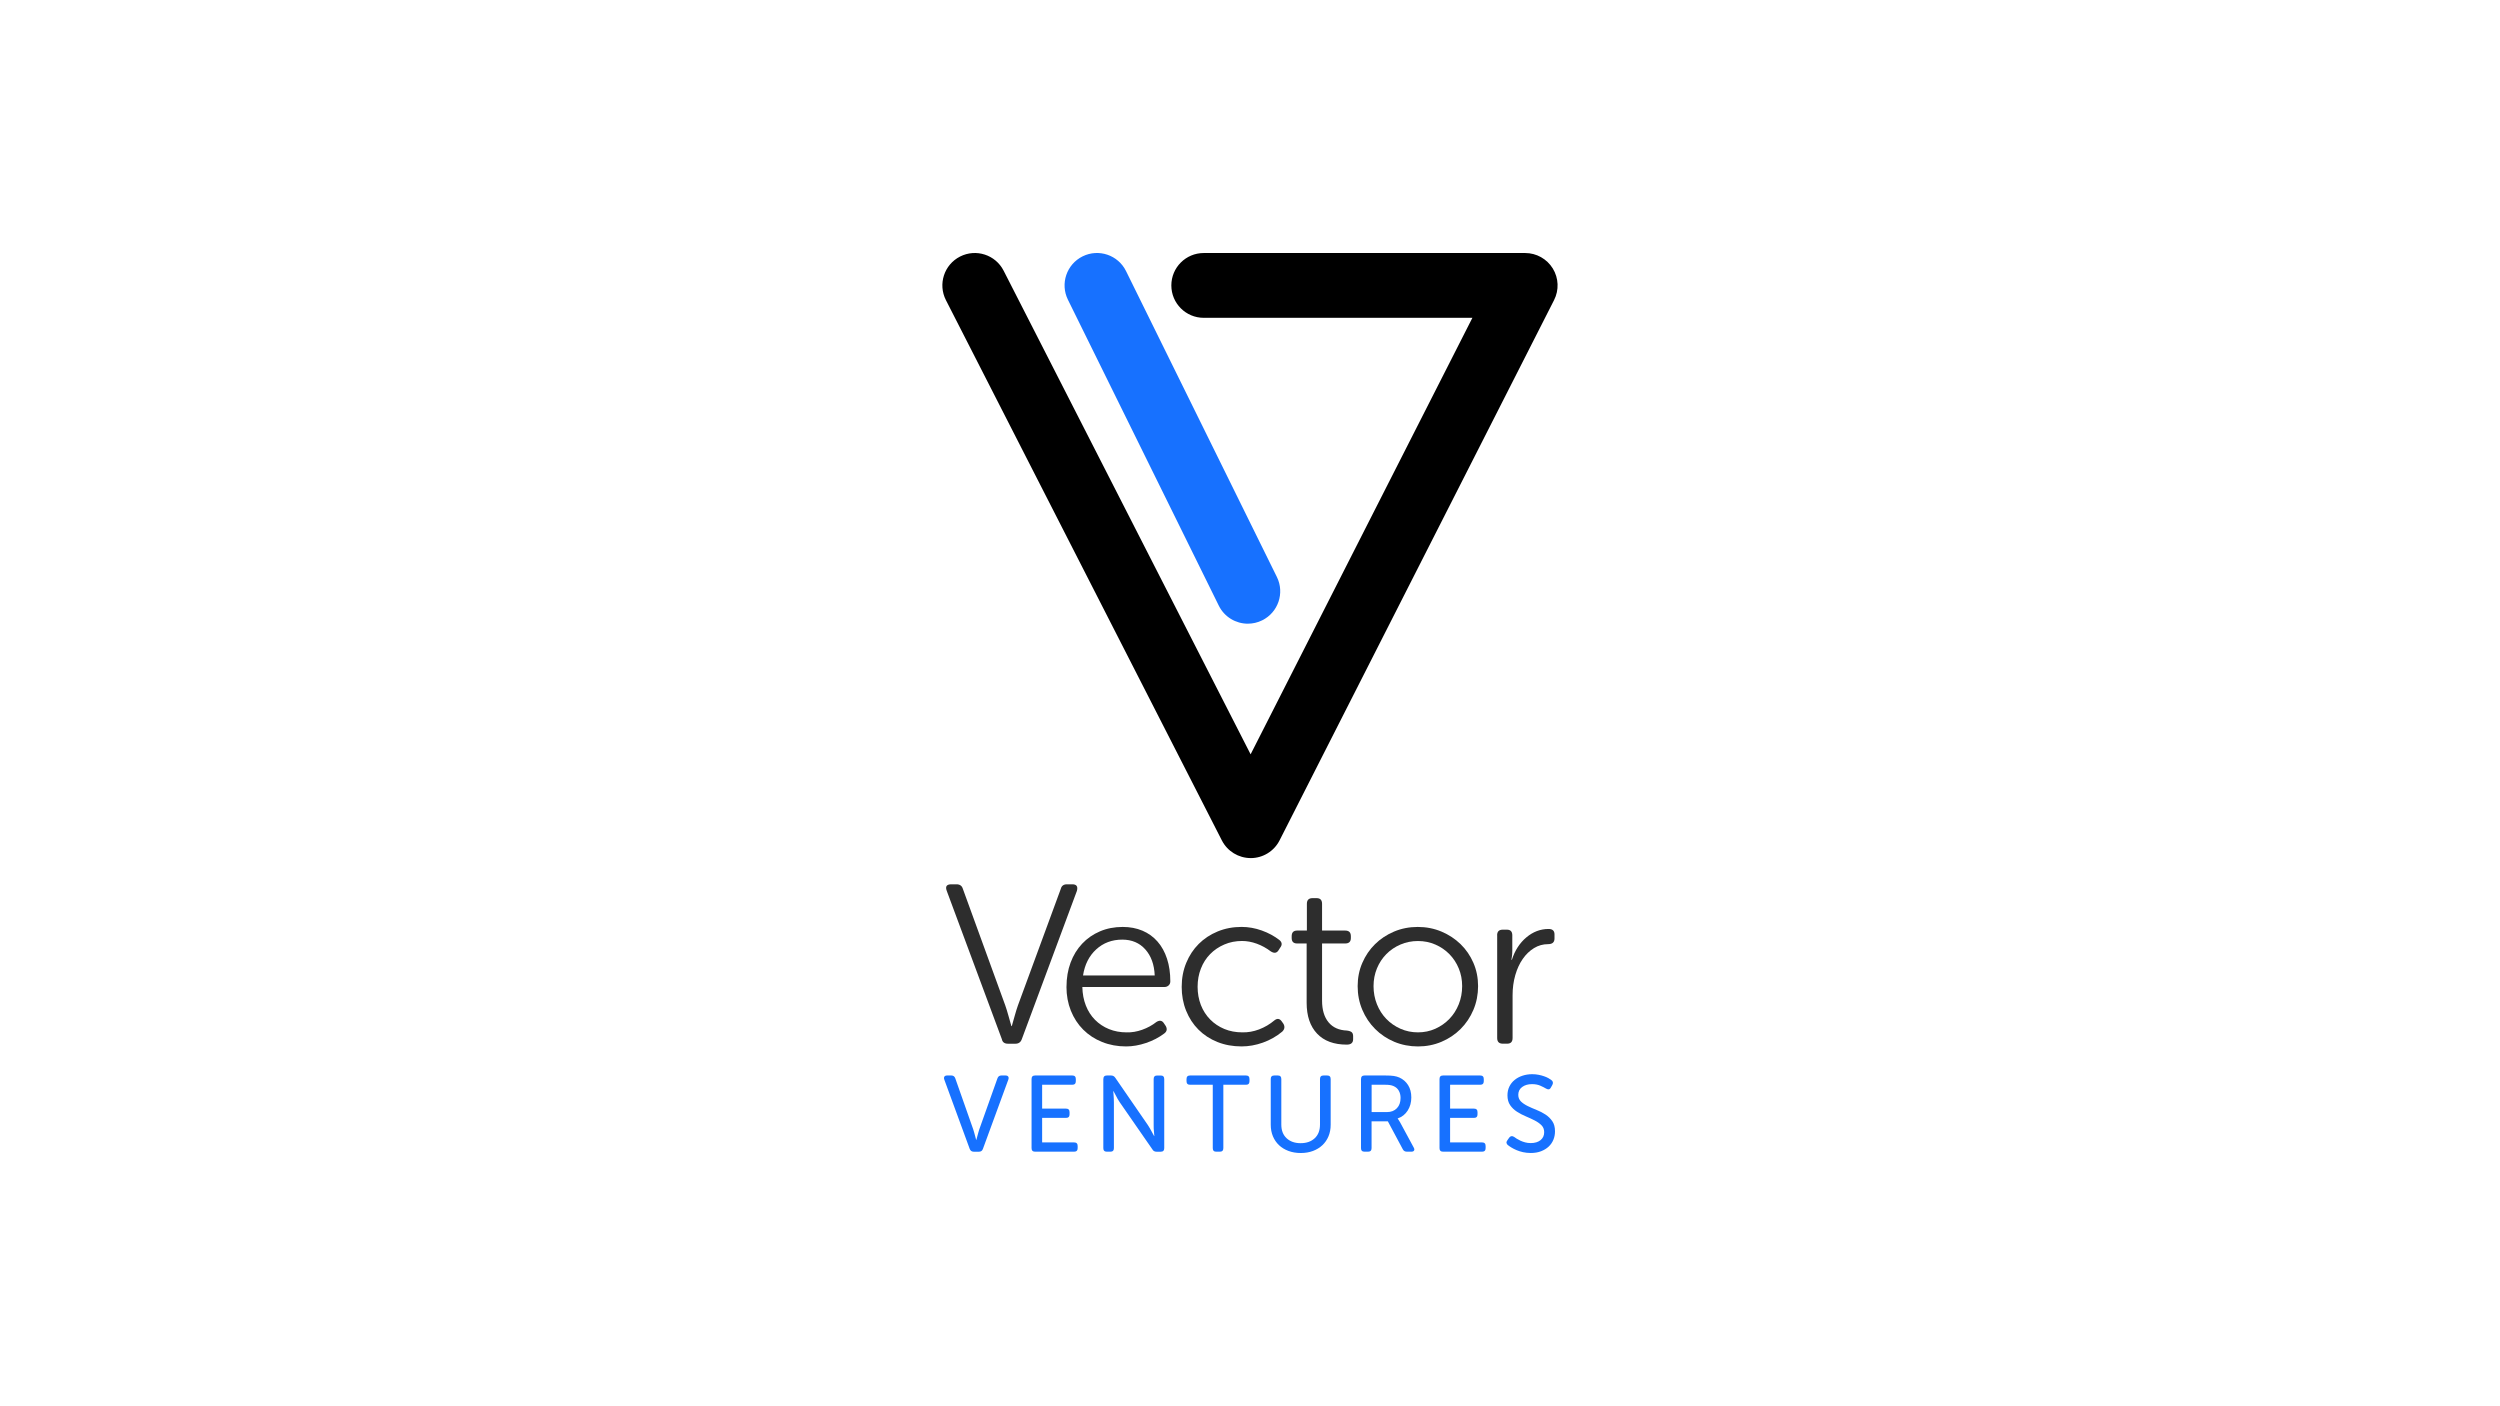 <?xml version="1.0" encoding="UTF-8"?>
<svg id="LOGO" xmlns="http://www.w3.org/2000/svg" viewBox="0 0 1250 703">
  <defs>
    <style>
      .cls-1, .cls-2, .cls-3 {
        stroke-width: 0px;
      }

      .cls-2 {
        fill: #2d2d2d;
      }

      .cls-3 {
        fill: #1771ff;
      }
    </style>
  </defs>
  <g id="Layer_4" data-name="Layer 4">
    <g>
      <path class="cls-1" d="M625.36,429.04c-6.09,0-11.66-3.41-14.43-8.83l-137.97-270.14c-4.07-7.97-.91-17.72,7.06-21.79,7.97-4.07,17.72-.91,21.79,7.06l123.5,241.82,110.89-218.25h-134.33c-8.95,0-16.2-7.25-16.2-16.2s7.25-16.2,16.2-16.2h160.72c5.63,0,10.86,2.93,13.81,7.73,2.95,4.8,3.19,10.79.63,15.81l-137.25,270.14c-2.76,5.43-8.33,8.85-14.42,8.86h-.02,0Z"/>
      <path class="cls-3" d="M623.93,311.85c-5.97,0-11.72-3.32-14.54-9.04l-75.43-152.95c-3.96-8.02-.66-17.73,7.36-21.69,8.02-3.96,17.73-.66,21.69,7.36l75.43,152.95c3.96,8.02.66,17.73-7.36,21.69-2.3,1.14-4.75,1.67-7.15,1.67h0Z"/>
      <path class="cls-2" d="M473.38,445.44c-.83-2.19-.08-3.29,2.27-3.29h2.61c1.66,0,2.72.76,3.17,2.27l21.2,58.28c.53,1.51,1.08,3.29,1.64,5.33.57,2.04,1.04,3.7,1.41,4.99h.23c.38-1.29.85-2.95,1.41-4.99.57-2.04,1.11-3.82,1.65-5.33l21.43-58.28c.38-1.51,1.4-2.27,3.06-2.27h2.72c2.12,0,2.87,1.1,2.27,3.29l-27.55,74.15c-.53,1.51-1.59,2.27-3.17,2.27h-3.74c-1.74,0-2.76-.76-3.06-2.27l-27.55-74.15Z"/>
      <path class="cls-2" d="M533.25,493.4c0-4.38.68-8.41,2.04-12.08,1.36-3.67,3.29-6.82,5.78-9.46,2.49-2.65,5.46-4.71,8.9-6.18,3.44-1.47,7.23-2.21,11.39-2.21,3.63,0,6.92.63,9.86,1.87,2.95,1.25,5.46,3.06,7.54,5.44,2.08,2.38,3.67,5.25,4.76,8.62,1.1,3.36,1.64,7.13,1.64,11.28,0,.83-.28,1.51-.85,2.04-.57.53-1.27.79-2.1.79h-41.04c.08,3.39.66,6.47,1.75,9.25s2.62,5.17,4.59,7.16c1.97,1.99,4.29,3.54,6.98,4.63,2.68,1.09,5.61,1.64,8.78,1.64,2.57.08,5.18-.36,7.82-1.3s5.03-2.25,7.14-3.91c1.59-.98,2.83-.76,3.74.68l.91,1.36c.83,1.51.57,2.76-.79,3.75-2.65,2-5.67,3.57-9.07,4.72-3.4,1.15-6.73,1.73-9.98,1.73-4.31,0-8.3-.74-11.96-2.21-3.67-1.47-6.82-3.53-9.47-6.18-2.65-2.65-4.7-5.8-6.18-9.47-1.46-3.66-2.2-7.65-2.2-11.95h0ZM577.36,487.73c-.23-5.44-1.8-9.79-4.71-13.04s-6.74-4.88-11.51-4.88c-5.14,0-9.49,1.63-13.04,4.88s-5.74,7.6-6.58,13.04h35.83Z"/>
      <path class="cls-2" d="M590.85,493.4c0-4.31.76-8.29,2.27-11.96,1.51-3.67,3.59-6.82,6.24-9.47,2.65-2.65,5.8-4.72,9.47-6.24,3.67-1.51,7.66-2.27,11.96-2.27,3.4,0,6.77.6,10.09,1.79,3.33,1.19,6.27,2.79,8.84,4.78,1.36,1.14,1.47,2.42.34,3.86l-.79,1.25c-.91,1.44-2.19,1.63-3.86.57-2.19-1.66-4.54-2.95-7.03-3.86-2.49-.91-4.95-1.36-7.37-1.36-3.17,0-6.12.58-8.84,1.75s-5.09,2.76-7.08,4.79c-2,2.03-3.55,4.45-4.65,7.28-1.1,2.82-1.64,5.85-1.64,9.08s.55,6.35,1.64,9.14c1.1,2.79,2.65,5.19,4.65,7.22s4.37,3.61,7.08,4.74c2.72,1.13,5.71,1.69,8.96,1.69,2.8.08,5.59-.41,8.39-1.47,2.8-1.06,5.37-2.57,7.71-4.54,1.44-1.13,2.68-.91,3.74.68l.79,1.13c.76,1.44.53,2.72-.68,3.86-2.87,2.38-6.08,4.2-9.64,5.47s-7.11,1.9-10.66,1.9c-4.38,0-8.41-.74-12.08-2.21-3.67-1.47-6.82-3.53-9.47-6.18-2.65-2.65-4.7-5.8-6.18-9.47-1.48-3.67-2.21-7.65-2.21-11.96h0Z"/>
      <path class="cls-2" d="M653.32,471.74h-4.76c-1.81,0-2.72-.91-2.72-2.72v-.91c0-1.89.91-2.83,2.72-2.83h4.88v-13.38c0-1.89.94-2.83,2.83-2.83h2.04c1.81,0,2.72.94,2.72,2.83v13.38h11.57c1.89,0,2.83.94,2.83,2.83v.91c0,1.81-.94,2.72-2.83,2.72h-11.57v28.57c0,4.61,1.08,8.22,3.23,10.83,2.15,2.61,5.23,3.99,9.24,4.14,1.13.15,1.93.44,2.38.85.45.42.68,1.08.68,1.99v1.47c0,1.81-1.06,2.72-3.17,2.72-6.43,0-11.38-1.83-14.85-5.5-3.48-3.67-5.22-8.82-5.22-15.47v-29.59h0Z"/>
      <path class="cls-2" d="M678.83,493.06c0-4.16.77-8.03,2.33-11.62,1.55-3.59,3.67-6.71,6.35-9.35,2.68-2.65,5.86-4.75,9.52-6.3,3.67-1.55,7.61-2.32,11.85-2.32s8.18.78,11.85,2.32c3.67,1.55,6.86,3.65,9.58,6.3,2.72,2.65,4.85,5.77,6.4,9.35,1.55,3.59,2.33,7.47,2.33,11.62s-.78,8.19-2.33,11.85c-1.55,3.67-3.68,6.86-6.4,9.58-2.72,2.72-5.92,4.86-9.58,6.41-3.67,1.55-7.58,2.32-11.73,2.32s-8.19-.78-11.85-2.32c-3.67-1.55-6.86-3.68-9.58-6.41-2.72-2.72-4.86-5.91-6.41-9.58-1.56-3.67-2.33-7.62-2.33-11.85h0ZM686.77,493.06c0,3.23.57,6.26,1.7,9.08,1.13,2.82,2.7,5.26,4.7,7.33,2,2.07,4.36,3.7,7.08,4.91,2.72,1.2,5.63,1.8,8.73,1.8s5.99-.6,8.67-1.8c2.68-1.2,5.03-2.84,7.03-4.91s3.57-4.51,4.7-7.33c1.13-2.82,1.7-5.85,1.7-9.08s-.57-6.11-1.7-8.85c-1.13-2.75-2.71-5.13-4.7-7.16-2-2.03-4.35-3.63-7.03-4.79-2.68-1.17-5.58-1.75-8.67-1.75s-6.01.58-8.73,1.75-5.09,2.76-7.08,4.79c-2,2.03-3.57,4.42-4.7,7.16-1.13,2.75-1.7,5.7-1.7,8.85Z"/>
      <path class="cls-2" d="M748.56,467.66c0-1.89.94-2.83,2.83-2.83h2.04c1.81,0,2.72.94,2.72,2.83v7.71c0,.98-.06,1.89-.17,2.72s-.21,1.44-.28,1.81h.23c1.51-4.69,3.93-8.43,7.26-11.22,3.33-2.8,7.03-4.2,11.11-4.2,1.97,0,2.95.91,2.95,2.72v2.04c0,1.89-1.06,2.83-3.17,2.83-2.57,0-4.93.66-7.08,1.98-2.15,1.32-4.03,3.12-5.61,5.39-1.59,2.27-2.83,4.97-3.74,8.1-.91,3.14-1.36,6.52-1.36,10.15v21.32c0,1.89-.91,2.83-2.72,2.83h-2.15c-1.89,0-2.83-.94-2.83-2.83v-51.36h0,0Z"/>
      <path class="cls-3" d="M472.15,539.79c-.22-.61-.2-1.11.05-1.48.25-.38.72-.57,1.4-.57h2.05c1.01,0,1.67.49,2,1.46l8.96,25.48c.18.5.35,1.07.51,1.7.16.63.31,1.2.46,1.7.15.65.31,1.26.49,1.84h.11c.18-.58.34-1.19.49-1.84.15-.5.3-1.07.46-1.7.16-.63.33-1.2.51-1.7l9.07-25.48c.32-.97.99-1.46,2-1.46h2c.69,0,1.15.19,1.4.57s.27.87.05,1.48l-12.69,34.61c-.32.97-.99,1.46-2,1.46h-2.59c-1.01,0-1.69-.49-2.05-1.46l-12.69-34.61h0Z"/>
      <path class="cls-3" d="M515.78,539.52c0-1.19.59-1.78,1.78-1.78h18.57c1.19,0,1.78.59,1.78,1.78v1.08c0,1.19-.59,1.78-1.78,1.78h-15.06v11.93h11.93c1.19,0,1.78.59,1.78,1.78v1.08c0,1.19-.59,1.78-1.78,1.78h-11.93v12.26h15.98c1.19,0,1.78.59,1.78,1.78v1.08c0,1.19-.59,1.78-1.78,1.78h-19.49c-1.19,0-1.78-.59-1.78-1.78v-34.55h0Z"/>
      <path class="cls-3" d="M551.68,539.52c0-1.19.59-1.78,1.78-1.78h2.05c.93,0,1.66.39,2.16,1.19l16.25,23.59c.32.5.67,1.07,1.05,1.7.38.63.71,1.23,1,1.81.36.65.72,1.31,1.08,2h.11c-.07-.65-.12-1.3-.16-1.94-.07-.58-.12-1.18-.14-1.81s-.03-1.21-.03-1.75v-23c0-1.19.59-1.78,1.78-1.78h1.73c1.19,0,1.78.59,1.78,1.78v34.55c0,1.19-.59,1.78-1.78,1.78h-2.05c-.97,0-1.67-.39-2.11-1.19l-16.31-23.54c-.36-.5-.72-1.08-1.08-1.73s-.69-1.26-.97-1.84c-.36-.65-.72-1.31-1.08-2h-.11c.04.69.09,1.35.16,2,.04.58.07,1.18.11,1.81.04.63.05,1.21.05,1.75v22.95c0,1.19-.59,1.78-1.78,1.78h-1.73c-1.19,0-1.78-.59-1.78-1.78v-34.55h0Z"/>
      <path class="cls-3" d="M606.38,542.38h-11.34c-1.19,0-1.78-.59-1.78-1.78v-1.08c0-1.19.59-1.78,1.78-1.78h27.97c1.15,0,1.73.59,1.73,1.78v1.08c0,1.19-.58,1.78-1.73,1.78h-11.34v31.69c0,1.19-.59,1.78-1.78,1.78h-1.78c-1.15,0-1.73-.59-1.73-1.78v-31.69h0Z"/>
      <path class="cls-3" d="M635.37,539.52c0-1.19.59-1.78,1.78-1.78h1.78c1.15,0,1.73.59,1.73,1.78v22.78c0,2.92.88,5.19,2.65,6.83,1.77,1.64,4.1,2.46,7.02,2.46s5.25-.82,7.02-2.46c1.77-1.64,2.65-3.93,2.65-6.88v-22.73c0-1.19.59-1.78,1.78-1.78h1.78c1.19,0,1.78.59,1.78,1.78v22.84c0,2.12-.36,4.05-1.08,5.78-.72,1.73-1.74,3.21-3.05,4.45s-2.89,2.2-4.72,2.89c-1.84.69-3.87,1.03-6.1,1.03s-4.28-.34-6.13-1.03-3.44-1.65-4.75-2.89-2.33-2.73-3.05-4.45-1.08-3.66-1.08-5.78v-22.84h0Z"/>
      <path class="cls-3" d="M680.51,539.52c0-1.19.59-1.78,1.78-1.78h10.26c1.87,0,3.33.08,4.37.24s1.96.43,2.75.78c1.84.83,3.29,2.09,4.37,3.78,1.08,1.69,1.62,3.76,1.62,6.21s-.6,4.63-1.81,6.53-2.87,3.22-4.99,3.94v.11c.07.15.18.29.32.43.22.29.49.72.81,1.3l6.86,12.69c.36.61.42,1.12.19,1.51s-.69.59-1.38.59h-2.16c-1.01,0-1.71-.42-2.11-1.24l-7.45-13.93h-8.15v13.39c0,1.19-.59,1.78-1.78,1.78h-1.73c-1.19,0-1.78-.59-1.78-1.78v-34.55h0ZM693.47,556.04c2.09,0,3.74-.64,4.97-1.92s1.84-3,1.84-5.16c0-1.37-.3-2.58-.89-3.62s-1.48-1.82-2.67-2.32c-.5-.22-1.08-.38-1.73-.49s-1.58-.16-2.81-.16h-6.37v13.66h7.67,0Z"/>
      <path class="cls-3" d="M719.76,539.52c0-1.19.59-1.78,1.78-1.78h18.57c1.19,0,1.78.59,1.78,1.78v1.08c0,1.19-.59,1.78-1.78,1.78h-15.06v11.93h11.93c1.19,0,1.78.59,1.78,1.78v1.08c0,1.19-.59,1.78-1.78,1.78h-11.93v12.26h15.98c1.19,0,1.78.59,1.78,1.78v1.08c0,1.19-.59,1.78-1.78,1.78h-19.49c-1.19,0-1.78-.59-1.78-1.78v-34.55h0Z"/>
      <path class="cls-3" d="M753.93,572.56c-.36-.32-.58-.69-.67-1.08s.06-.86.46-1.4l.92-1.3c.65-.83,1.46-.93,2.43-.32.32.25.76.55,1.3.89s1.16.67,1.86,1,1.48.6,2.35.84,1.8.35,2.81.35c2.05,0,3.68-.5,4.89-1.48s1.81-2.31,1.81-3.97c0-1.4-.45-2.55-1.35-3.46-.9-.9-2.04-1.7-3.4-2.4-1.37-.7-2.85-1.39-4.43-2.05s-3.06-1.44-4.43-2.32c-1.37-.88-2.5-1.97-3.4-3.27-.9-1.3-1.35-2.93-1.35-4.91,0-1.62.31-3.08.94-4.37.63-1.3,1.5-2.4,2.62-3.32s2.43-1.63,3.94-2.13,3.13-.76,4.86-.76c1.12,0,2.18.1,3.19.3s1.93.44,2.75.73c.83.29,1.55.6,2.16.94s1.1.66,1.46.94c.86.61,1.04,1.42.54,2.43l-.76,1.35c-.32.58-.7.87-1.11.89-.42.02-.85-.12-1.32-.4-.72-.43-1.66-.91-2.83-1.43-1.17-.52-2.56-.78-4.18-.78-1.98,0-3.62.48-4.91,1.43-1.3.96-1.94,2.26-1.94,3.91,0,1.37.45,2.48,1.35,3.35s2.04,1.63,3.4,2.29c1.37.66,2.85,1.31,4.43,1.94s3.06,1.39,4.43,2.29,2.5,2.01,3.4,3.32c.9,1.31,1.35,3,1.35,5.05,0,1.51-.27,2.93-.81,4.24-.54,1.31-1.33,2.46-2.38,3.43-1.04.97-2.31,1.74-3.81,2.32-1.5.58-3.2.86-5.1.86-1.37,0-2.66-.14-3.86-.4s-2.29-.61-3.27-1.03-1.82-.85-2.56-1.3c-.73-.45-1.32-.85-1.75-1.21h0Z"/>
    </g>
  </g>
</svg>